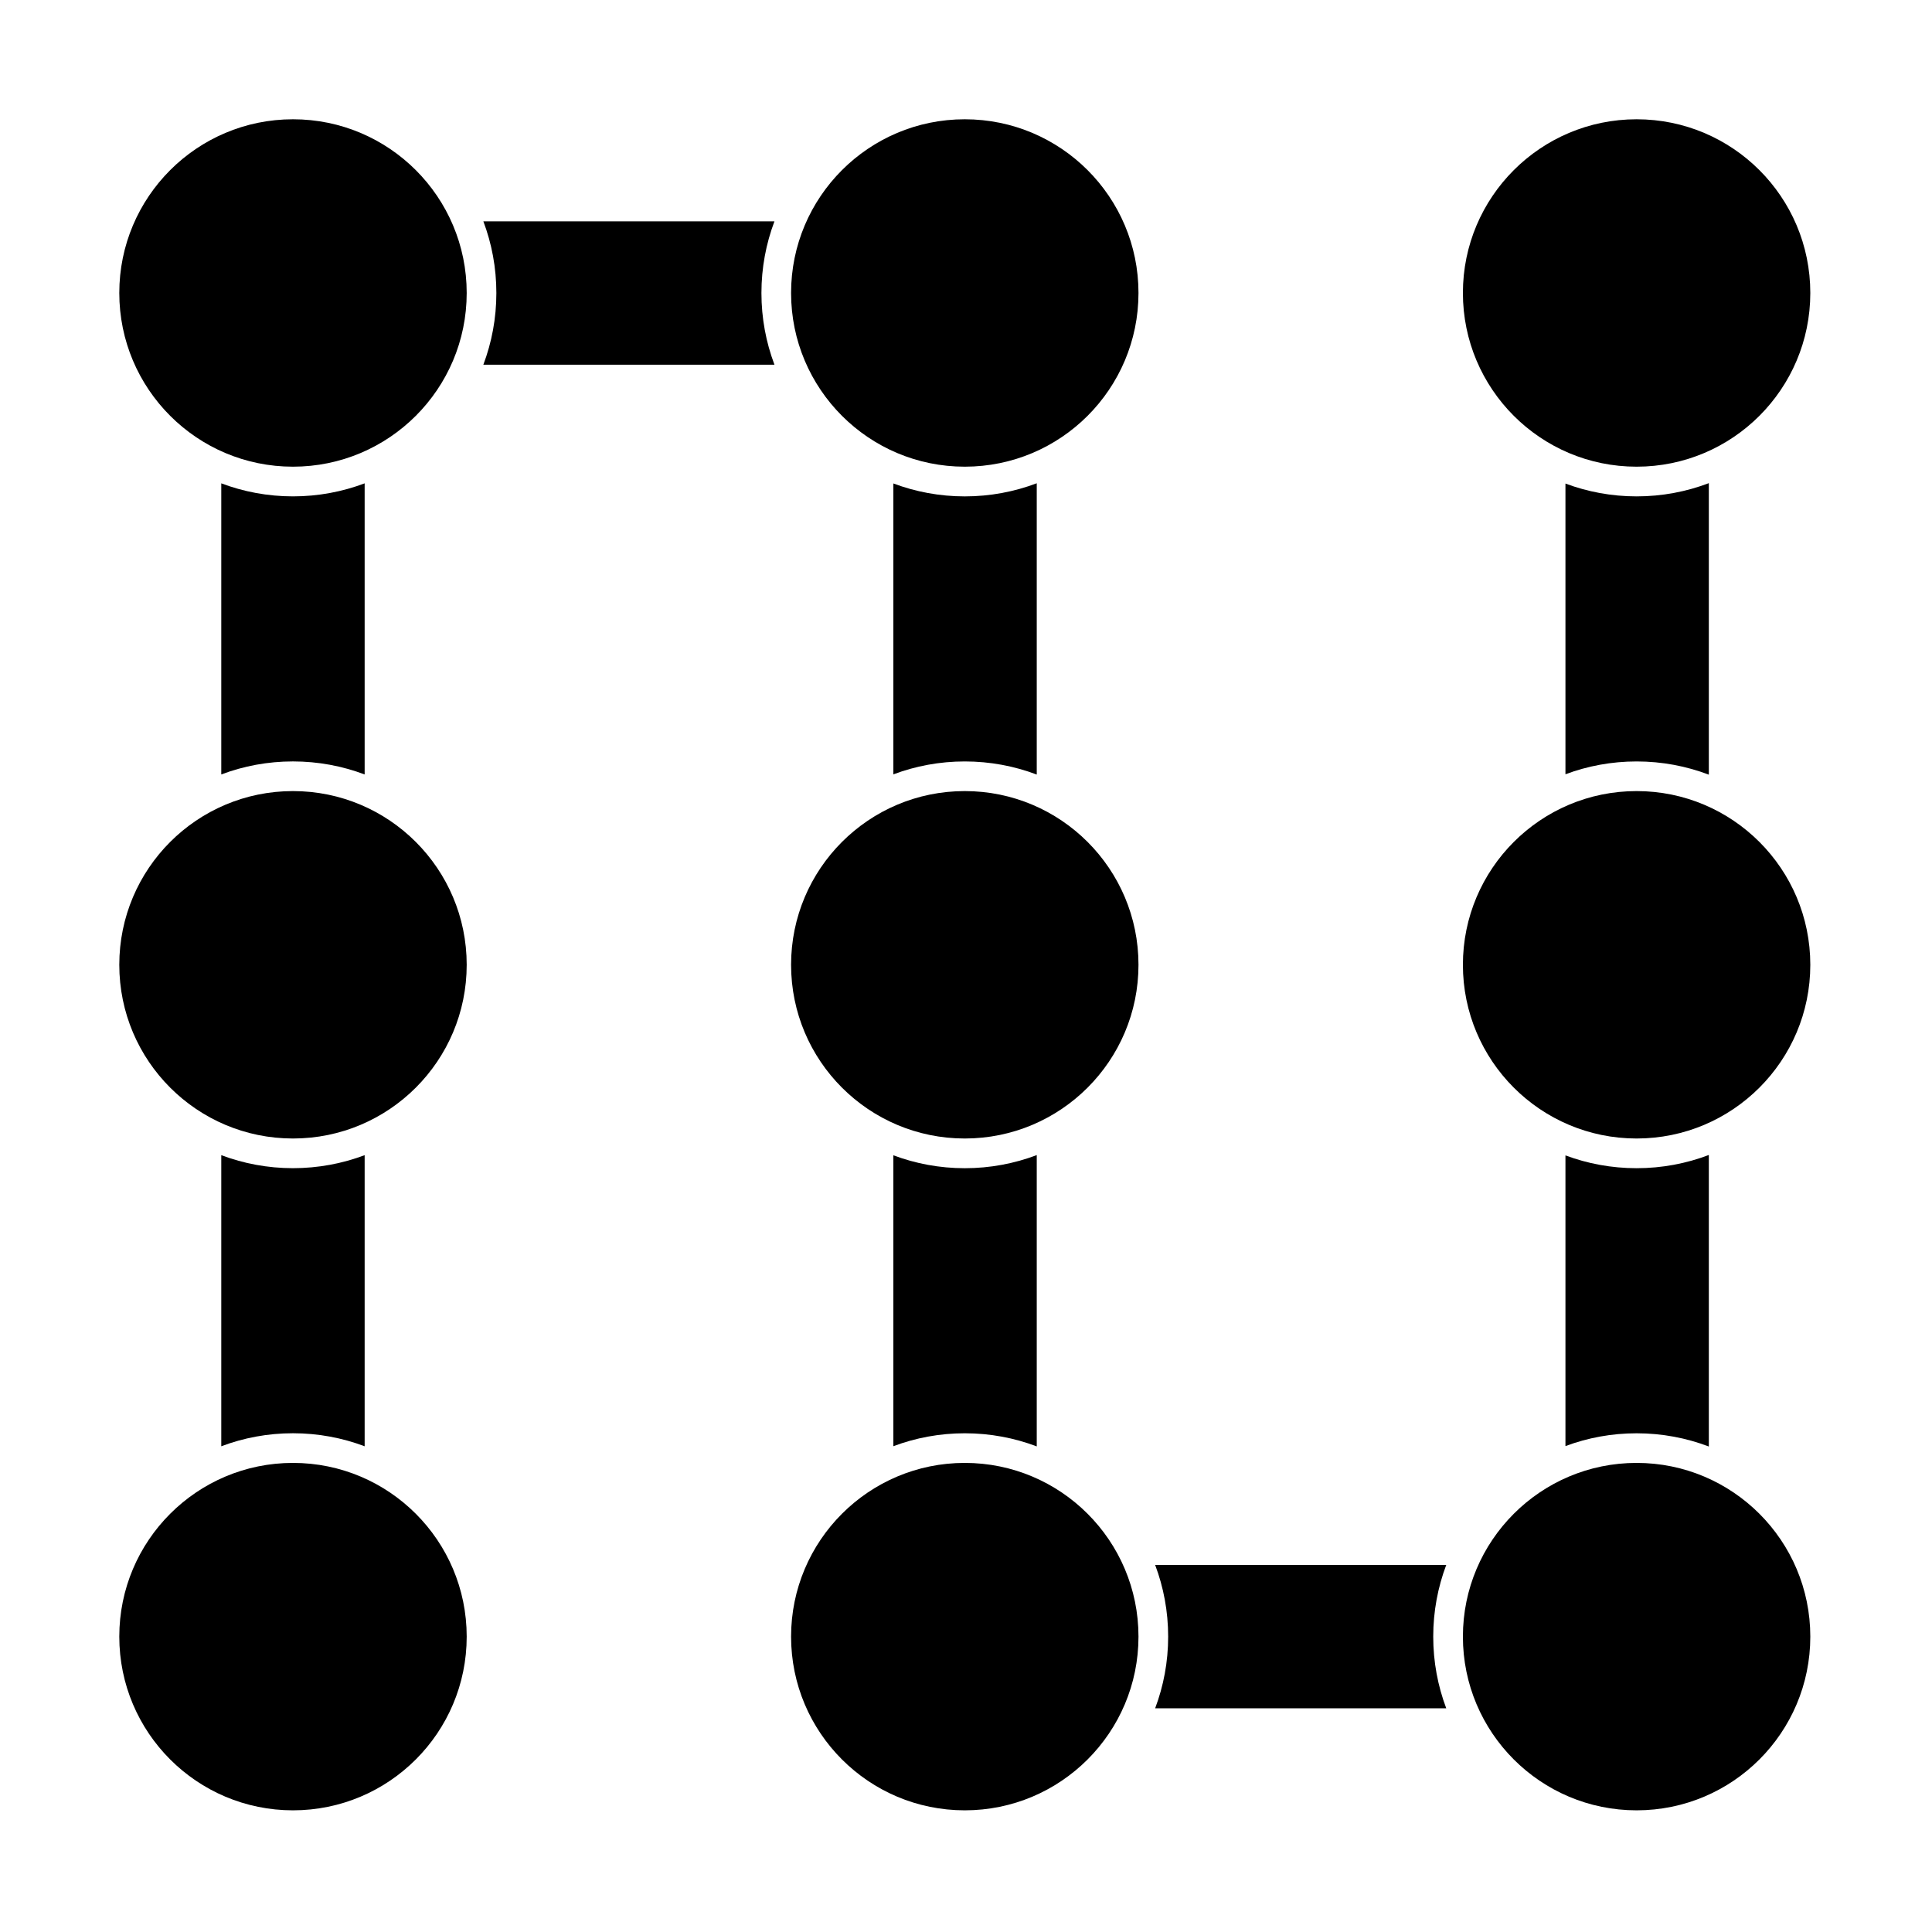 <?xml version="1.0" encoding="UTF-8"?>
<!-- Uploaded to: ICON Repo, www.iconrepo.com, Generator: ICON Repo Mixer Tools -->
<svg fill="#000000" width="800px" height="800px" version="1.1" viewBox="144 144 512 512" xmlns="http://www.w3.org/2000/svg">
 <g fill-rule="evenodd">
  <path d="m267.68 577.72c0 25.422-20.609 46.035-46.035 46.035-25.422 0-46.031-20.613-46.031-46.035s20.609-46.035 46.031-46.035c25.426 0 46.035 20.613 46.035 46.035"/>
  <path d="m623.75 577.72c0 25.422-20.609 46.035-46.035 46.035-25.422 0-46.031-20.613-46.031-46.035s20.609-46.035 46.031-46.035c25.426 0 46.035 20.613 46.035 46.035"/>
  <path d="m445.71 577.72c0 25.422-20.609 46.035-46.035 46.035-25.422 0-46.031-20.613-46.031-46.035s20.609-46.035 46.031-46.035c25.426 0 46.035 20.613 46.035 46.035"/>
  <path d="m623.75 399.68c0 25.422-20.609 46.035-46.035 46.035-25.422 0-46.031-20.613-46.031-46.035s20.609-46.035 46.031-46.035c25.426 0 46.035 20.613 46.035 46.035"/>
  <path d="m267.68 399.68c0 25.422-20.609 46.035-46.035 46.035-25.422 0-46.031-20.613-46.031-46.035s20.609-46.035 46.031-46.035c25.426 0 46.035 20.613 46.035 46.035"/>
  <path d="m445.71 399.68c0 25.422-20.609 46.035-46.035 46.035-25.422 0-46.031-20.613-46.031-46.035s20.609-46.035 46.031-46.035c25.426 0 46.035 20.613 46.035 46.035"/>
  <path d="m623.75 221.64c0 25.426-20.609 46.035-46.035 46.035-25.422 0-46.031-20.609-46.031-46.035 0-25.422 20.609-46.031 46.031-46.031 25.426 0 46.035 20.609 46.035 46.031"/>
  <path d="m267.68 221.64c0 25.426-20.609 46.035-46.035 46.035-25.422 0-46.031-20.609-46.031-46.035 0-25.422 20.609-46.031 46.031-46.031 25.426 0 46.035 20.609 46.035 46.031"/>
  <path d="m445.71 221.64c0 25.426-20.609 46.035-46.035 46.035-25.422 0-46.031-20.609-46.031-46.035 0-25.422 20.609-46.031 46.031-46.031 25.426 0 46.035 20.609 46.035 46.031"/>
  <path d="m527.27 558.72h-77.145c2.227 5.906 3.449 12.312 3.449 19s-1.223 13.09-3.449 19h77.145c-2.227-5.906-3.449-12.312-3.449-19s1.223-13.09 3.449-19z"/>
  <path d="m596.86 450.08c-5.949 2.262-12.402 3.504-19.141 3.504-6.633 0-12.988-1.199-18.859-3.394v77.039c5.867-2.195 12.223-3.394 18.859-3.394 6.738 0 13.195 1.238 19.141 3.504z"/>
  <path d="m418.75 450.11c-5.93 2.246-12.359 3.477-19.07 3.477-6.66 0-13.039-1.211-18.93-3.422v77.094c5.891-2.215 12.27-3.426 18.93-3.426 6.715 0 13.141 1.23 19.07 3.477z"/>
  <path d="m202.64 450.13v77.148c5.906-2.231 12.312-3.453 18.996-3.453 6.688 0 13.09 1.223 19 3.453v-77.148c-5.906 2.227-12.312 3.449-19 3.449-6.684 0-13.09-1.223-18.996-3.449z"/>
  <path d="m596.86 272.04c-5.949 2.262-12.402 3.504-19.141 3.504-6.633 0-12.988-1.203-18.859-3.398v77.043c5.867-2.195 12.223-3.398 18.859-3.398 6.738 0 13.195 1.242 19.141 3.504z"/>
  <path d="m418.75 272.07c-5.93 2.246-12.359 3.477-19.07 3.477-6.66 0-13.039-1.211-18.93-3.426v77.094c5.891-2.215 12.27-3.426 18.93-3.426 6.715 0 13.141 1.23 19.07 3.477v-77.199z"/>
  <path d="m202.64 272.09v77.148c5.906-2.231 12.312-3.453 18.996-3.453 6.688 0 13.09 1.223 19 3.453v-77.148c-5.906 2.231-12.312 3.453-19 3.453-6.684 0-13.09-1.223-18.996-3.453z"/>
  <path d="m349.24 202.65h-77.148c2.231 5.906 3.449 12.312 3.449 19 0 6.684-1.219 13.09-3.449 19h77.148c-2.231-5.91-3.453-12.312-3.453-19s1.223-13.09 3.453-19z"/>
 </g>
</svg>